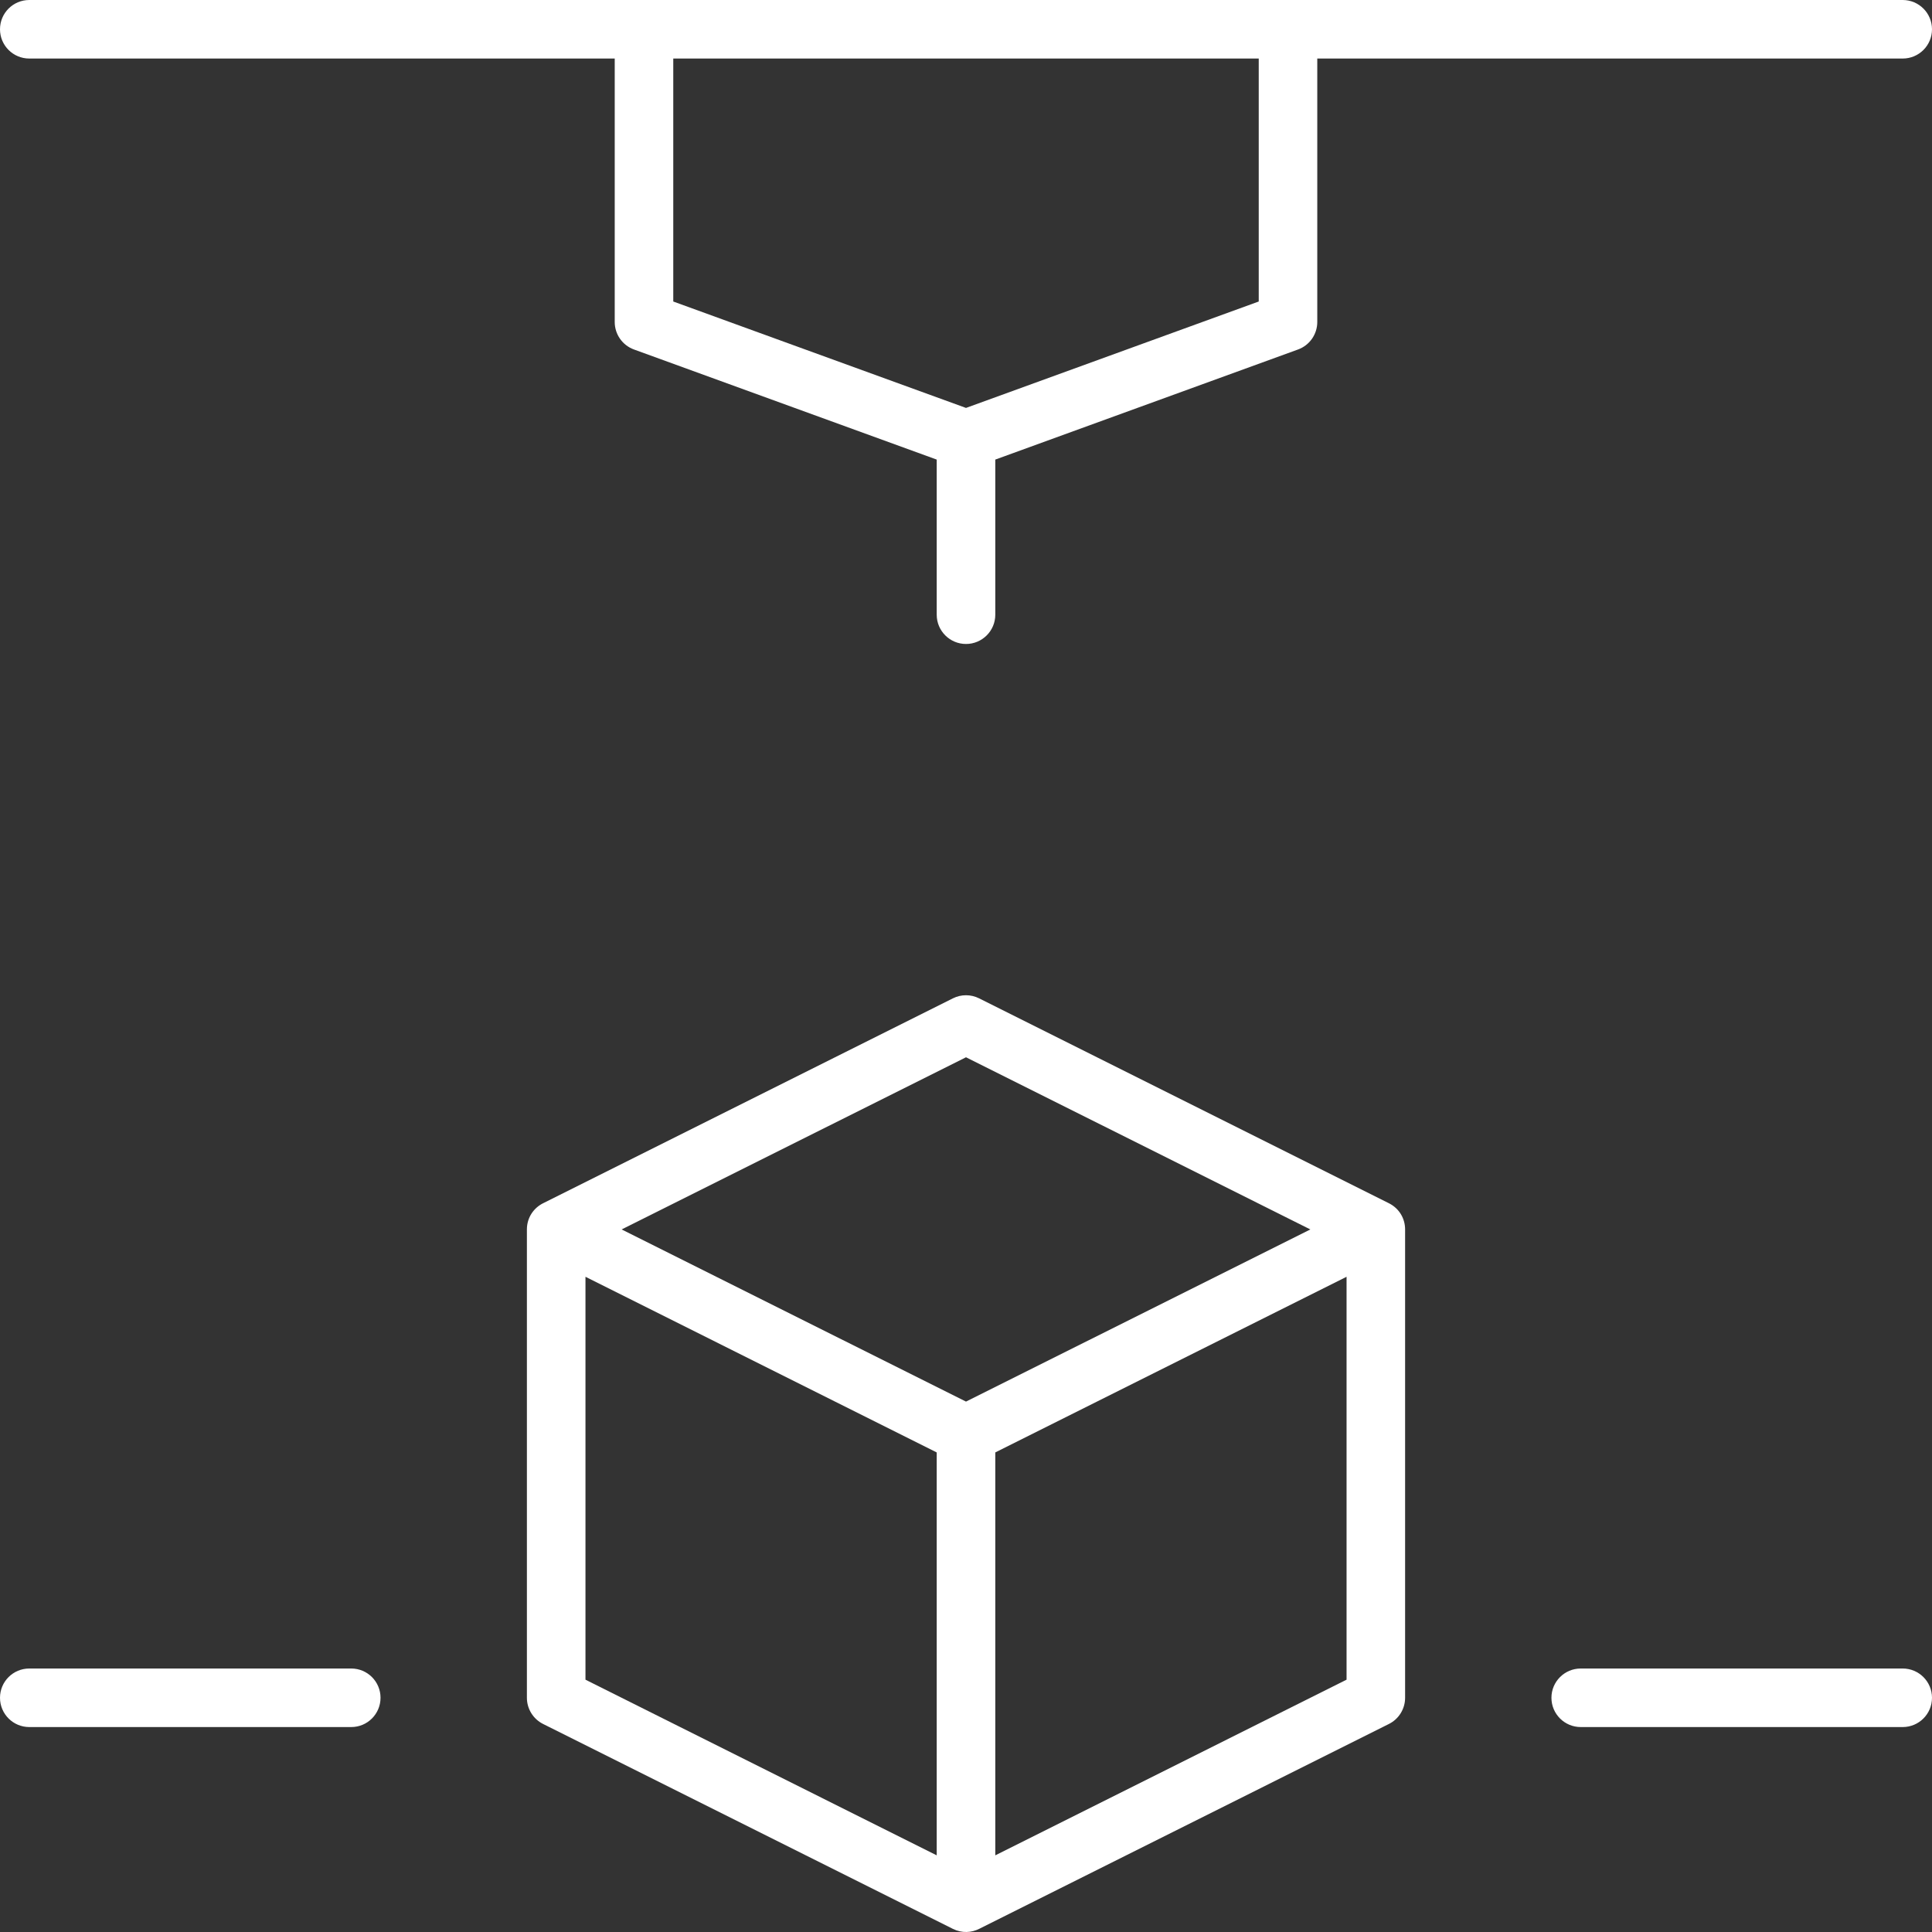 <svg width="50" height="50" viewBox="0 0 50 50" fill="none" xmlns="http://www.w3.org/2000/svg">
<rect x="0" y="0" width="50" height="50" fill="#333333" stroke="none"/>
<path d="M14.065 31.135L24.661 25.837C24.875 25.73 25.125 25.73 25.339 25.837L35.945 31.14C36.224 31.28 36.364 31.549 36.364 31.818V43.938C36.364 44.225 36.202 44.488 35.945 44.616L25.346 49.916C25.143 50.02 24.893 50.035 24.661 49.919L14.055 44.616C13.799 44.488 13.636 44.225 13.636 43.938V31.818C13.636 31.506 13.817 31.255 14.065 31.135ZM25 36.273L33.912 31.818L25 27.362L16.088 31.818L25 36.273ZM15.152 33.043V43.47L24.242 48.016V37.589L15.152 33.043ZM34.849 33.043L25.758 37.589V48.016L34.849 43.47V33.043ZM25.758 11.894V15.909C25.758 16.327 25.418 16.666 25 16.666C24.582 16.666 24.242 16.327 24.242 15.909V11.894L16.408 9.045C16.108 8.936 15.909 8.652 15.909 8.333V1.515H0.758C0.339 1.515 0 1.176 0 0.758C0 0.339 0.339 0 0.758 0H49.242C49.661 0 50 0.339 50 0.758C50 1.176 49.661 1.515 49.242 1.515H34.091V8.333C34.091 8.652 33.892 8.936 33.592 9.045L25.758 11.894ZM17.424 1.515V7.803L25 10.557L32.576 7.803V1.515H17.424ZM40.909 44.696C40.491 44.696 40.151 44.357 40.151 43.938C40.151 43.52 40.491 43.181 40.909 43.181H49.242C49.661 43.181 50 43.52 50 43.938C50 44.357 49.661 44.696 49.242 44.696H40.909ZM0.758 44.696C0.339 44.696 0 44.357 0 43.938C0 43.52 0.339 43.181 0.758 43.181H9.091C9.509 43.181 9.848 43.52 9.848 43.938C9.848 44.357 9.509 44.696 9.091 44.696H0.758Z" fill="white"/>
</svg>
